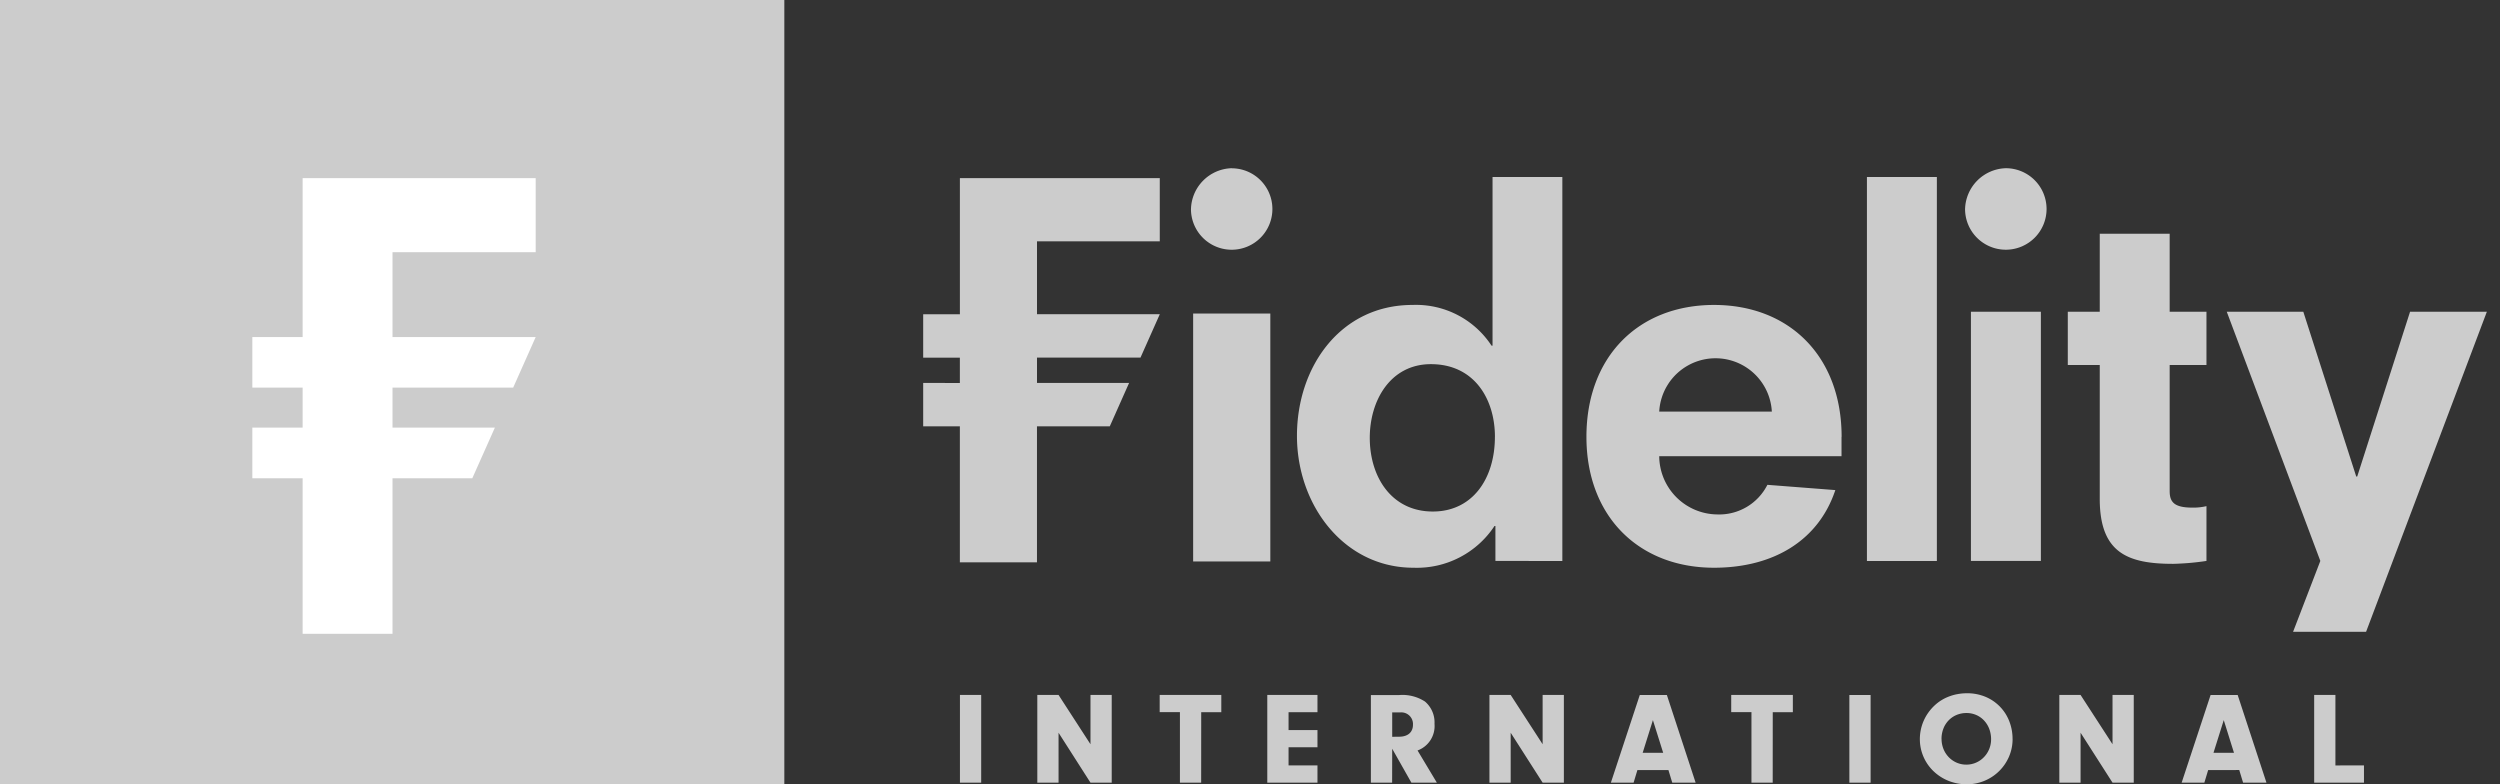<?xml version="1.0" encoding="UTF-8" standalone="no"?>
<svg
   xmlns:dc="http://purl.org/dc/elements/1.1/"
   xmlns:cc="http://creativecommons.org/ns#"
   xmlns:rdf="http://www.w3.org/1999/02/22-rdf-syntax-ns#"
   xmlns:svg="http://www.w3.org/2000/svg"
   xmlns="http://www.w3.org/2000/svg"
   xmlns:sodipodi="http://sodipodi.sourceforge.net/DTD/sodipodi-0.dtd"
   xmlns:inkscape="http://www.inkscape.org/namespaces/inkscape"
   height="46.26"
   viewBox="0 0 1474.497 462.597"
   width="147.45"
   version="1.1"
   id="svg3044"
   sodipodi:docname="Fidelity_International_Logo.svg"
   inkscape:version="1.0.2-2 (e86c870879, 2021-01-15)">
  <rect x="0" y="0" width="1474.497" height="462.597" fill="#333333" stroke="none"/>
  <defs
     id="defs3048" />
  <sodipodi:namedview
     pagecolor="#ffffff"
     bordercolor="#666666"
     borderopacity="1"
     objecttolerance="10"
     gridtolerance="10"
     guidetolerance="10"
     inkscape:pageopacity="0"
     inkscape:pageshadow="2"
     inkscape:window-width="1920"
     inkscape:window-height="1017"
     id="namedview3046"
     showgrid="false"
     inkscape:zoom="6.8104575"
     inkscape:cx="76.5"
     inkscape:cy="24"
     inkscape:window-x="-8"
     inkscape:window-y="-8"
     inkscape:window-maximized="1"
     inkscape:current-layer="svg3044"
     scale-x="10" />
  <path
     d="M 0,0 H 1474.497 V 462.587 H 0 Z"
     fill="none"
     id="path3032"
     style="stroke-width:9.637" />
  <path
     d="M 0,0 H 462.597 V 462.587 H 0 Z"
     fill="#b72a1e"
     id="path3034"
     style="fill:#cccccc;fill-opacity:1;stroke-width:9.637" />
  <path
     d="m 315.947,148.751 v -43.686 h -137.456 v 93.732 h -3.73 -25.934 v 29.827 h 8.221 21.443 v 23.582 h -4.597 -25.066 v 29.856 h 7.334 22.329 v 91.766 h 53.014 v -91.766 h 47.068 l 13.309,-29.856 h -60.377 v -10.013 -13.569 h 71.161 l 13.28,-29.827 h -84.441 v -50.046 z"
     fill="#ffffff"
     id="path3036"
     style="stroke-width:9.637" />
  <g
     fill="#035a90"
     id="g3042"
     style="fill:#cccccc;fill-opacity:1"
     transform="scale(9.637)">
    <path
       d="m 73.022,19.19 h 4.724 v 15.171 h -4.724 z m 18.5,15.14 v -2.136 h -0.058 a 5.689,5.689 0 0 1 -4.961,2.552 c -4.246,0 -7.127,-3.827 -7.127,-8.071 0,-4.244 2.677,-8.012 7.065,-8.012 a 5.526,5.526 0 0 1 4.844,2.493 h 0.061 V 10.834 h 4.272 v 23.5 z m -0.03,-7.595 c 0,-2.29 -1.247,-4.448 -3.919,-4.448 -2.462,0 -3.741,2.2 -3.741,4.509 0,2.4 1.336,4.51 3.858,4.51 2.435,0 3.8,-2.017 3.8,-4.571 m 21.214,0 v 1.187 h -11.157 a 3.589,3.589 0 0 0 3.561,3.562 3.3,3.3 0 0 0 3.059,-1.812 l 4.158,0.322 c -1.039,3.122 -3.833,4.752 -7.424,4.752 -4.606,0 -7.809,-3.144 -7.809,-8.011 0,-4.926 3.2,-8.072 7.809,-8.072 4.609,0 7.809,3.146 7.809,8.072 m -4.271,-1.543 a 3.451,3.451 0 0 0 -6.892,0 z m 5.82,-13.96 v 23.1 h 4.28 v -23.5 h -4.28 z m 8.506,-0.937 a 2.569,2.569 0 0 0 -2.5,2.523 2.494,2.494 0 1 0 2.5,-2.523 m -47.384,0 a 2.569,2.569 0 0 0 -2.492,2.523 2.492,2.492 0 1 0 2.492,-2.518 m 45.243,24.03 h 4.281 V 19.078 h -4.281 z m 14.415,-3.354 a 3.479,3.479 0 0 1 -0.859,0.091 c -1.1,0 -1.393,-0.327 -1.393,-1.009 v -7.719 h 2.252 v -3.262 h -2.252 v -4.771 h -4.279 v 4.771 h -1.956 v 3.262 h 1.956 v 8.193 c 0,3.293 1.693,3.976 4.485,3.976 a 16.141,16.141 0 0 0 2.046,-0.178 z m 5.3,7.693 h 4.468 L 152.2,19.077 h -4.7 l -3.236,10.089 h -0.058 l -3.24,-10.089 h -4.685 l 5.727,15.253 z M 56.5,23.435 v 2.656 h 2.245 v 8.326 h 4.719 v -8.326 h 4.457 l 1.182,-2.656 h -5.637 v -1.55 H 69.8 l 1.183,-2.657 H 63.466 V 14.771 H 70.98 V 10.9 H 58.747 v 8.333 H 56.5 v 2.657 h 2.245 v 1.55 z"
       id="path3038"
       style="fill:#cccccc;fill-opacity:1" />
    <path
       d="m 60.05,47.9 h -1.3 v -5.368 h 1.3 z m 4.735,-3.056 1.954,3.056 h 1.3 v -5.368 h -1.3 v 3.016 l -1.954,-3.016 h -1.3 V 47.9 h 1.3 z m 8.731,-1.255 h 1.23 v -1.057 h -3.772 v 1.053 h 1.239 V 47.9 h 1.3 z m 5.346,0 h 1.769 V 42.532 H 77.56 V 47.9 h 3.071 v -1.057 h -1.769 v -1.11 h 1.769 v -1.054 h -1.769 z m 6.343,2.235 1.174,2.076 h 1.559 l -1.182,-1.97 a 1.592,1.592 0 0 0 1.038,-1.633 1.672,1.672 0 0 0 -0.58,-1.359 2.527,2.527 0 0 0 -1.575,-0.4 H 83.9 V 47.9 h 1.3 z m 0,-0.731 V 43.6 h 0.5 a 0.715,0.715 0 0 1 0.771,0.749 c 0,0.466 -0.313,0.739 -0.851,0.739 z m 7.251,-0.249 1.955,3.056 h 1.3 v -5.368 h -1.3 v 3.016 l -1.955,-3.016 h -1.3 V 47.9 h 1.3 z m 9.654,2.284 0.234,0.772 h 1.431 l -1.76,-5.365 h -1.658 L 98.588,47.9 h 1.391 l 0.233,-0.772 z m -0.321,-1.055 h -1.255 l 0.627,-2 z m 6.706,-2.484 h 1.23 v -1.057 h -3.772 v 1.053 h 1.239 V 47.9 h 1.3 z m 5.989,-1.053 h -1.3 V 47.9 h 1.3 z m 8.688,2.694 a 2.963,2.963 0 0 0 -0.21,-1.112 2.656,2.656 0 0 0 -1.462,-1.478 2.9,2.9 0 0 0 -1.1,-0.212 3.258,3.258 0 0 0 -0.573,0.049 2.873,2.873 0 0 0 -0.53,0.144 2.7,2.7 0 0 0 -0.48,0.234 2.66,2.66 0 0 0 -0.419,0.321 3,3 0 0 0 -0.388,0.445 2.8,2.8 0 0 0 -0.281,0.5 2.692,2.692 0 0 0 -0.172,0.542 2.792,2.792 0 0 0 -0.059,0.573 2.711,2.711 0 0 0 0.835,1.961 2.858,2.858 0 0 0 0.911,0.589 3.019,3.019 0 0 0 1.124,0.215 2.831,2.831 0 0 0 1.093,-0.218 2.788,2.788 0 0 0 1.493,-1.475 2.74,2.74 0 0 0 0.22,-1.081 m -4.35,-0.008 a 1.723,1.723 0 0 1 0.116,-0.631 1.5,1.5 0 0 1 0.319,-0.5 1.464,1.464 0 0 1 0.484,-0.331 1.578,1.578 0 0 1 0.609,-0.119 1.49,1.49 0 0 1 0.6,0.122 1.435,1.435 0 0 1 0.477,0.338 1.559,1.559 0 0 1 0.315,0.509 1.786,1.786 0 0 1 0.114,0.638 1.576,1.576 0 0 1 -0.119,0.605 1.536,1.536 0 0 1 -0.324,0.493 1.488,1.488 0 0 1 -1.069,0.454 1.484,1.484 0 0 1 -1.079,-0.457 1.543,1.543 0 0 1 -0.323,-0.5 1.656,1.656 0 0 1 -0.118,-0.619 m 8.508,-0.378 1.955,3.056 h 1.3 v -5.367 h -1.3 v 3.016 l -1.955,-3.016 h -1.3 V 47.9 h 1.3 z m 9.712,2.284 0.234,0.772 h 1.43 l -1.761,-5.365 h -1.657 L 133.52,47.9 h 1.39 l 0.233,-0.772 z m -0.323,-1.055 h -1.254 l 0.628,-2 z m 6.208,0.774 v -4.314 h -1.3 V 47.9 h 3.048 v -1.057 z"
       id="path3040"
       style="fill:#cccccc;fill-opacity:1" />
  </g>
</svg>
